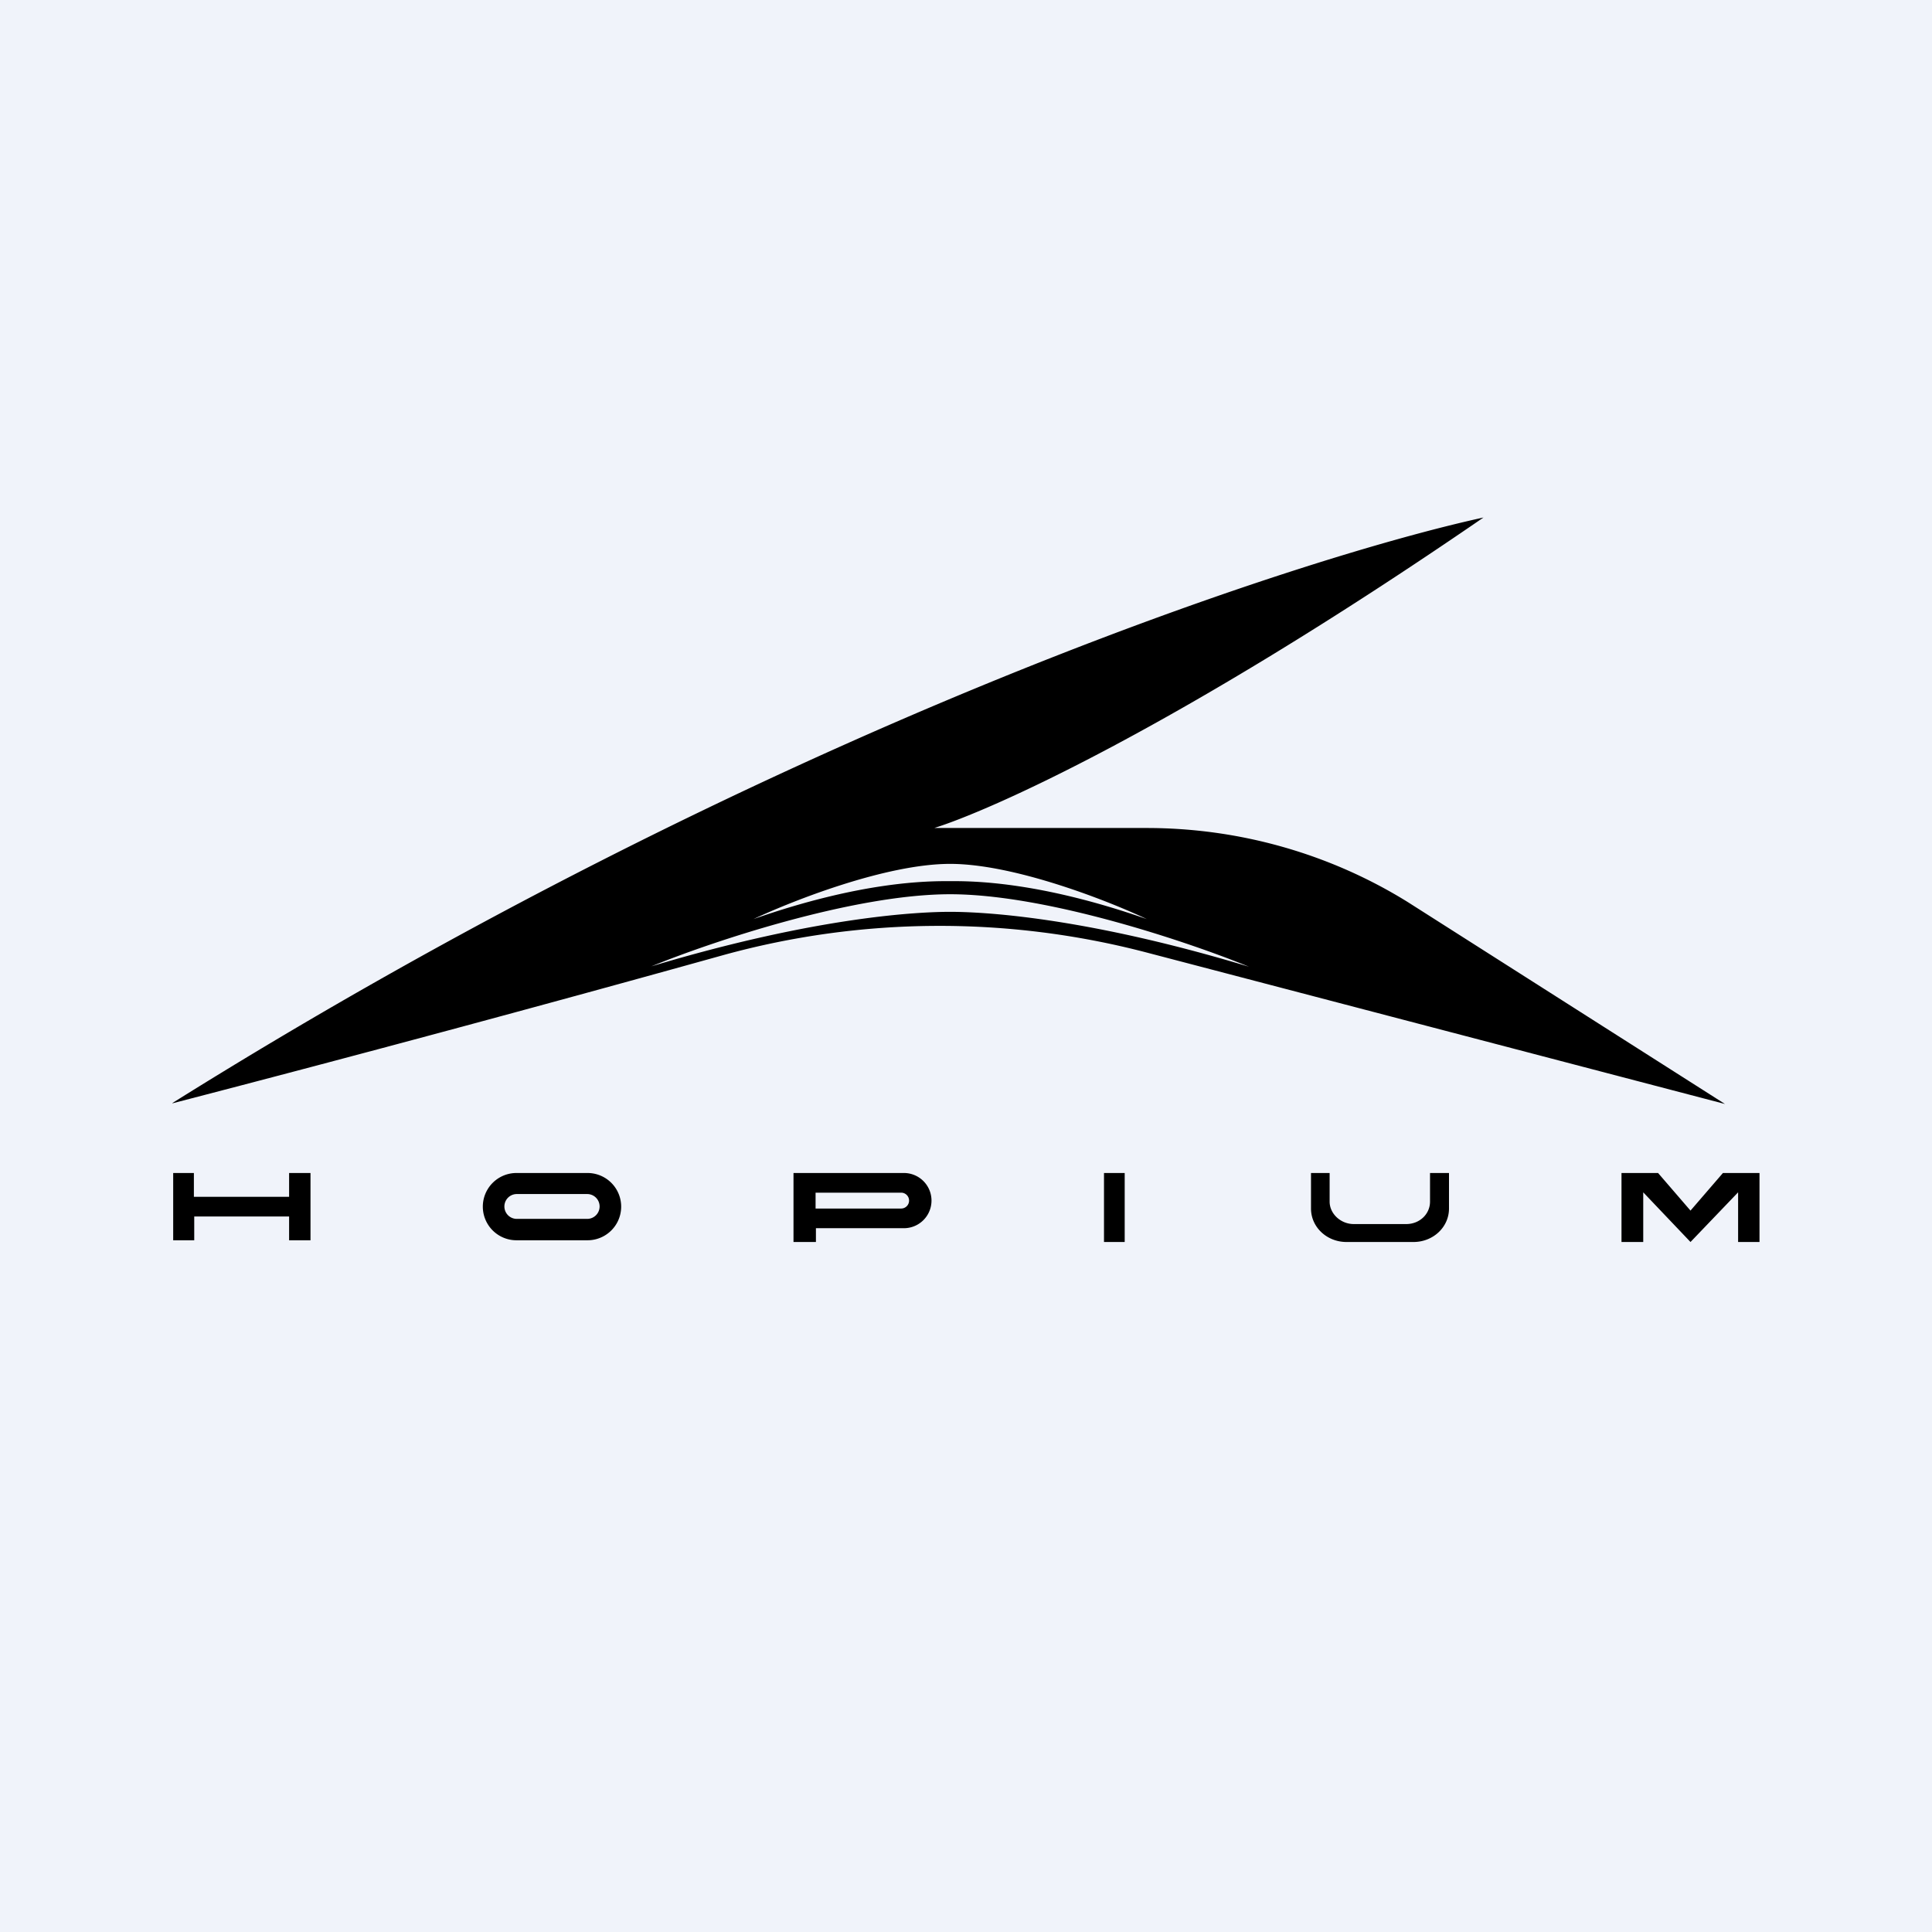 <!-- by TradingView --><svg width="56" height="56" viewBox="0 0 56 56" xmlns="http://www.w3.org/2000/svg"><path fill="#F0F3FA" d="M0 0h56v56H0z"/><path fill-rule="evenodd" d="M5 31.97C22.15 21.24 37.51 16.2 43 15c-9.04 6.21-14.41 8.53-15.92 9h6.16c2.67 0 5.3.74 7.57 2.15L50 32l-16.8-4.4c-4-1.04-8.22-1.02-12.22.08A931.54 931.54 0 0 1 5 31.98Zm13.88-3.96c1.71-.7 5.84-2.09 8.66-2.09 2.82 0 6.95 1.4 8.66 2.1-4.86-1.47-7.8-1.59-8.66-1.59-.86 0-3.8.12-8.66 1.58Zm8.66-2.97c-1.86 0-4.57 1.07-5.7 1.6 3.14-1.1 5.06-1.1 5.67-1.1h.06c.6 0 2.53 0 5.67 1.1-1.12-.53-3.84-1.6-5.7-1.6Z"/><path d="M5.02 34h.6v.69h2.76V34H9v1.95h-.62v-.69H5.63v.69h-.61V34Z"/><path fill-rule="evenodd" d="M14.97 34a.97.97 0 0 0 0 1.95h2.06a.97.97 0 0 0 0-1.95h-2.06Zm.01.61a.36.36 0 1 0 0 .72h2.04a.36.36 0 1 0 0-.72h-2.04Z"/><path d="M23.24 34H23v2h.65v-.4h2.55a.8.8 0 0 0 0-1.6h-2.96Zm.4 1.03v-.46h2.48a.23.23 0 0 1 0 .46h-2.47ZM32 34h.6v2H32v-2ZM38.55 34H38v1.03c0 .54.46.97 1.03.97h1.94c.57 0 1.03-.43 1.03-.97V34h-.55v.83c0 .36-.3.65-.69.65h-1.52c-.38 0-.7-.3-.7-.65V34ZM47 34v2h.63v-1.44L49 36l1.38-1.44V36H51v-2h-1.06L49 35.09 48.06 34H47Z"/></svg>